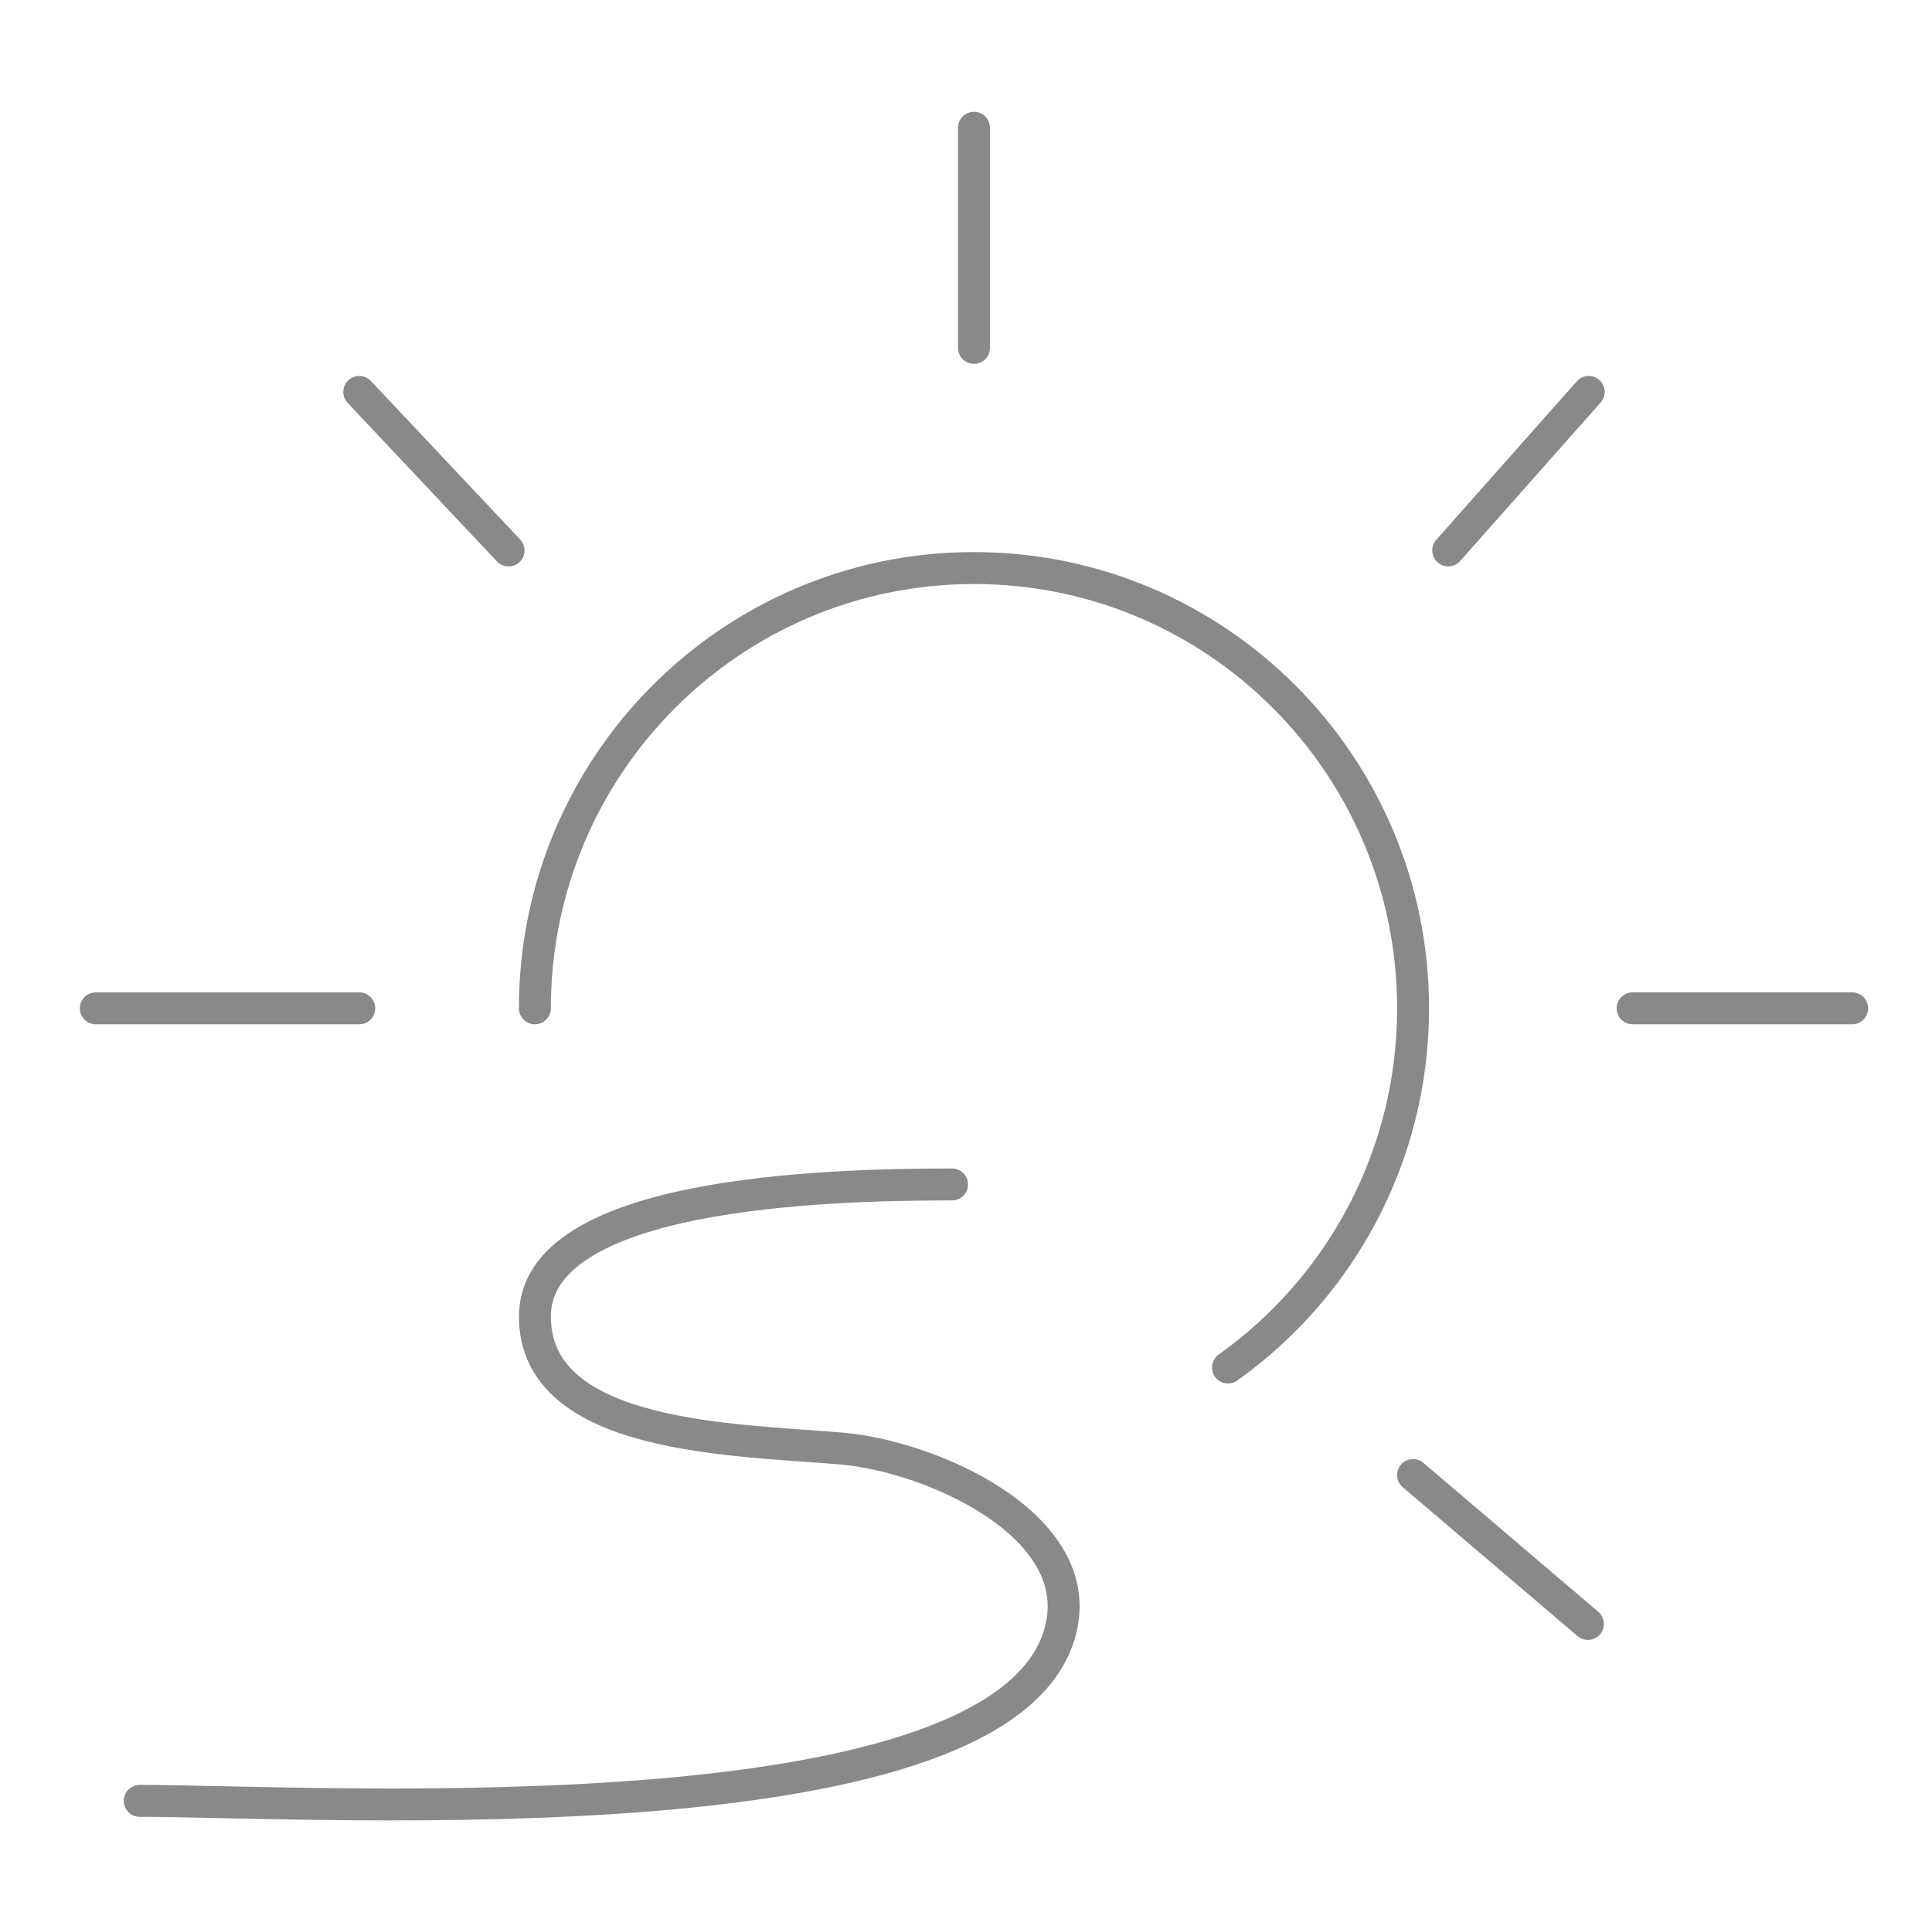 <svg fill="none" height="120" viewBox="0 0 121 120" width="121" xmlns="http://www.w3.org/2000/svg"><path d="m6 63.145h16.5m0-38.601 9.35 9.926m29.15-26.47v13.786m-27.5 41.358c0-15.227 12.313-27.572 27.5-27.572s27.5 12.346 27.5 27.572c0 9.285-4.577 17.497-11.591 22.493m22.591-61.094-8.8 9.926m25.3 28.675h-13.75m-2.801 38.551-10.949-9.325m-28.875-18.198c-8.25 0-26.125.551-26.125 8.272 0 7.72 12.666 7.695 19.25 8.272 5.5.482 15.022 4.654 13.75 11.029-2.75 13.786-46.75 11.029-57.75 11.029" stroke="#88898a" stroke-linecap="round" stroke-linejoin="round" stroke-width="2"/></svg>